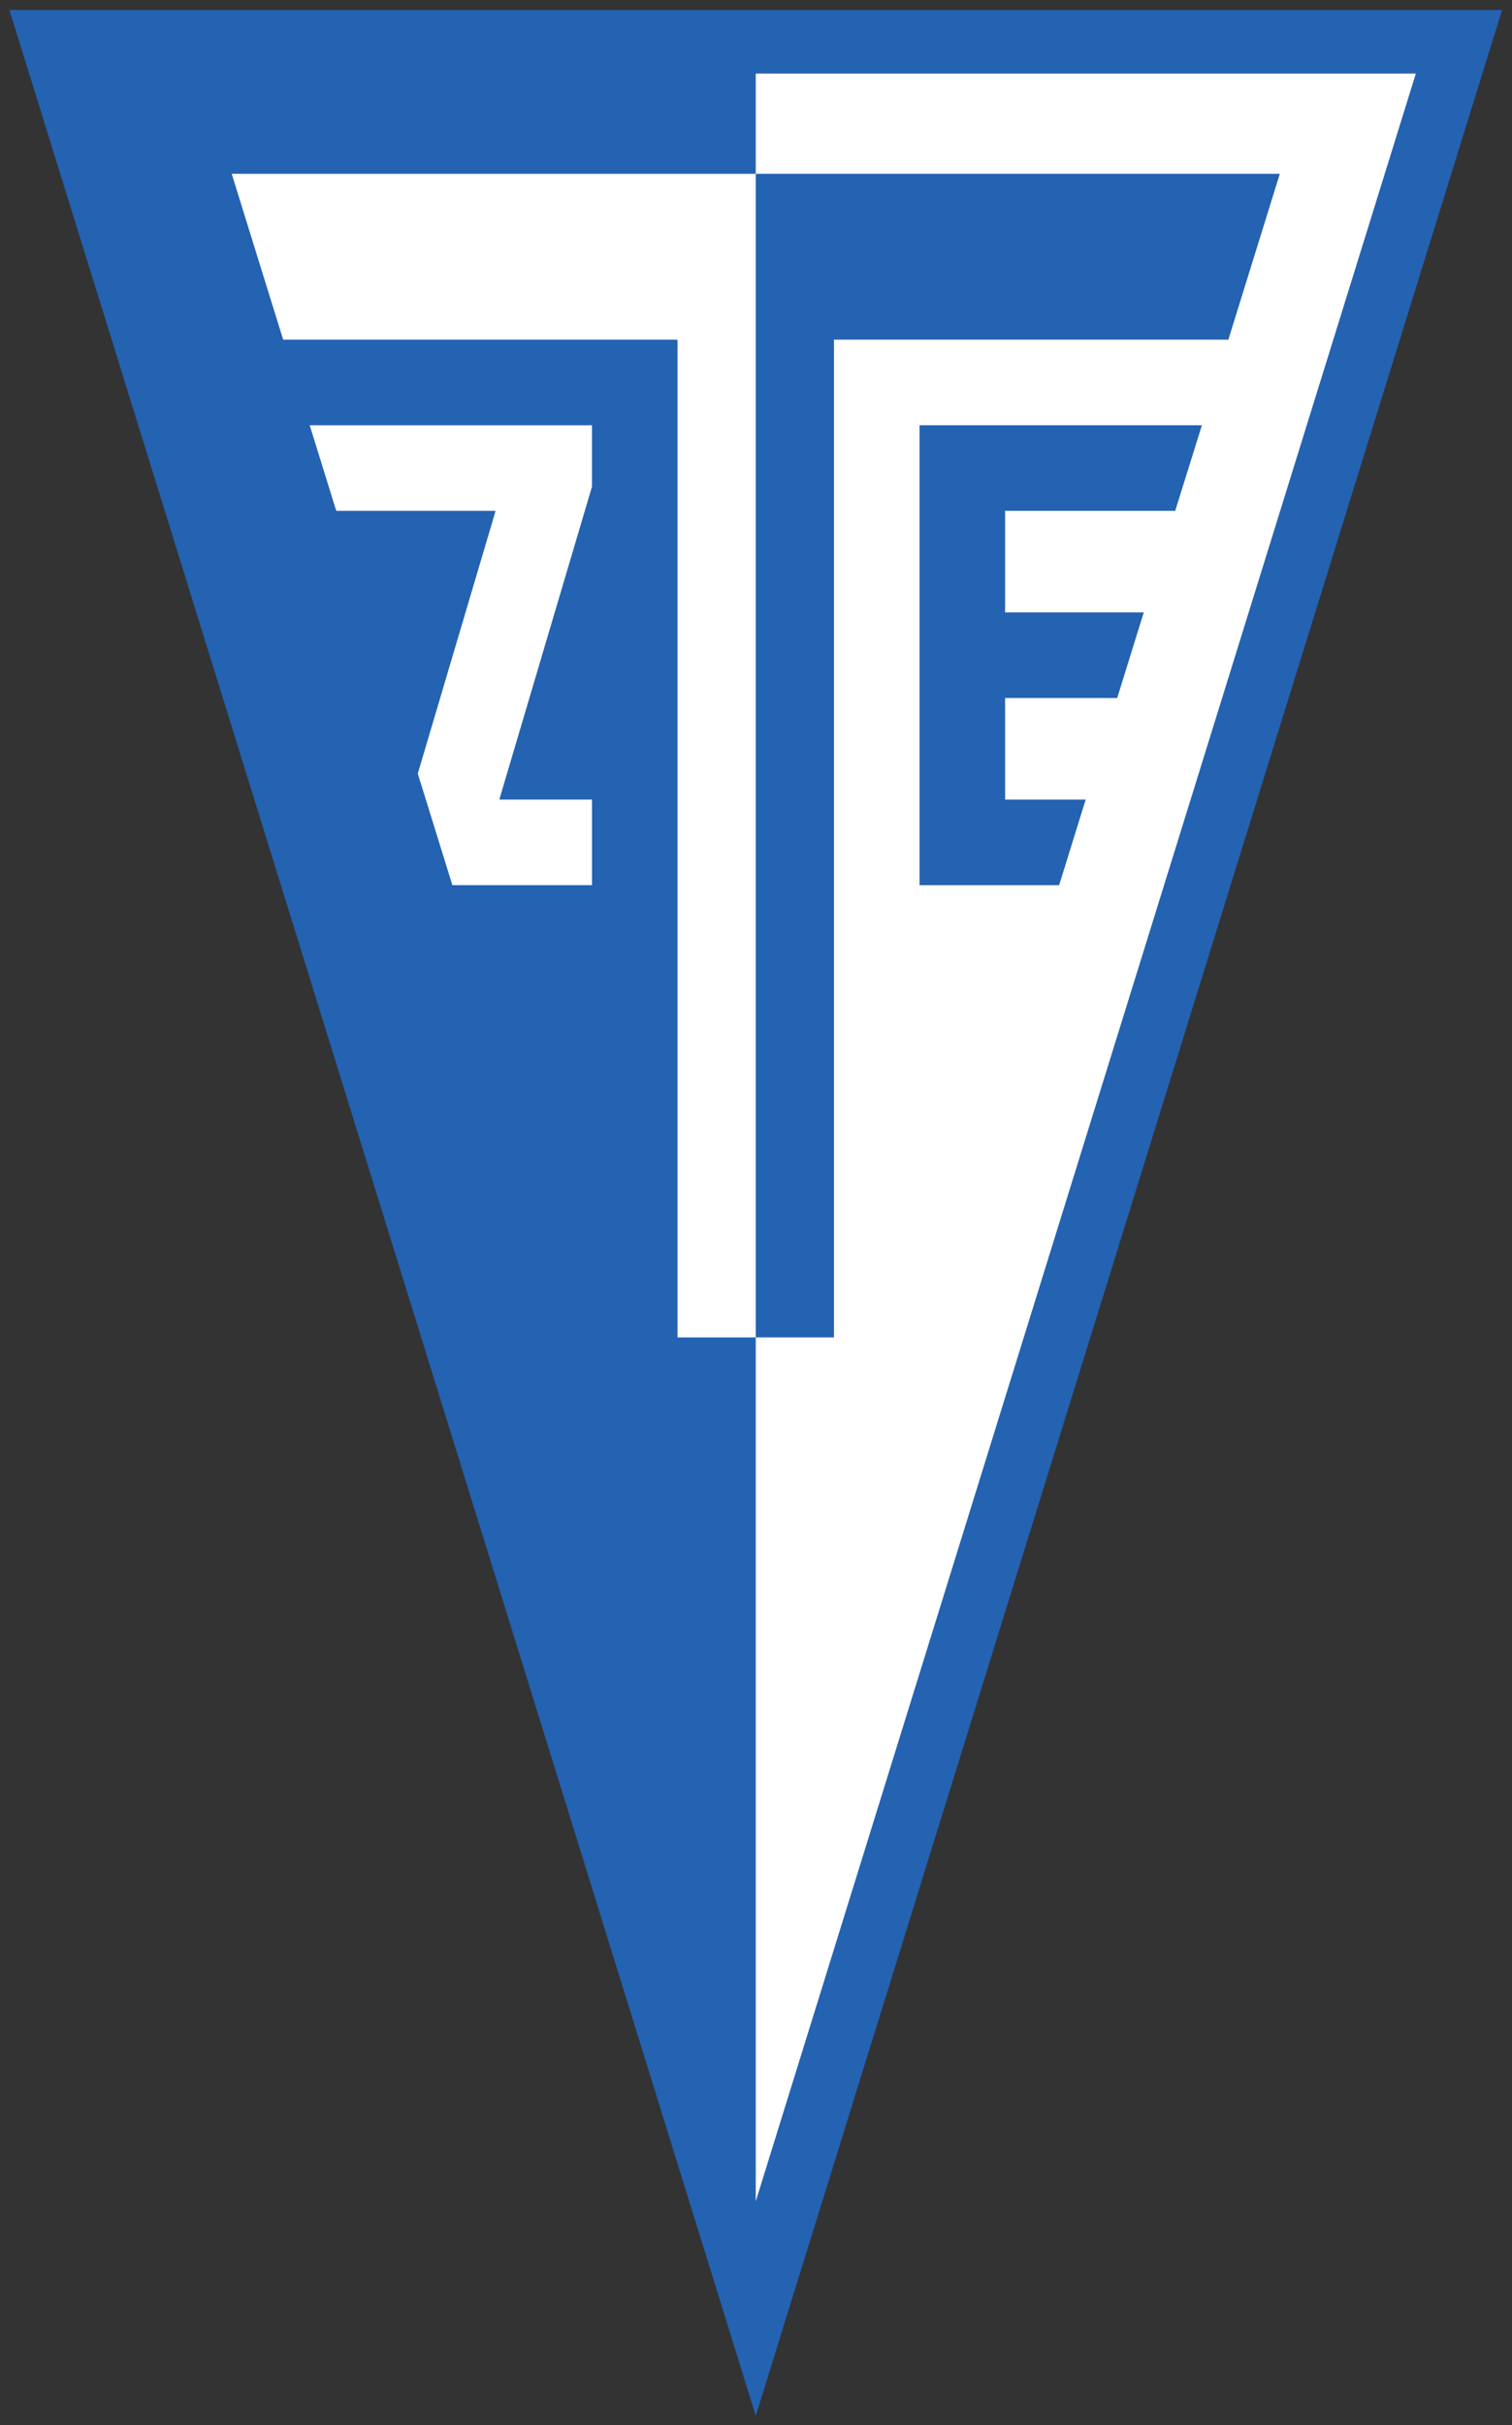 <?xml version="1.0" encoding="UTF-8" standalone="no"?>
<!-- Created with Inkscape (http://www.inkscape.org/) -->

<svg
   xmlns:dc="http://purl.org/dc/elements/1.1/"
   xmlns:cc="http://creativecommons.org/ns#"
   xmlns:rdf="http://www.w3.org/1999/02/22-rdf-syntax-ns#"
   xmlns:svg="http://www.w3.org/2000/svg"
   xmlns="http://www.w3.org/2000/svg"
   xmlns:sodipodi="http://sodipodi.sourceforge.net/DTD/sodipodi-0.dtd"
   xmlns:inkscape="http://www.inkscape.org/namespaces/inkscape"
   version="1.1"
   id="svg2"
   xml:space="preserve"
   width="157.175"
   height="252"
   viewBox="0 0 157.175 252"
   sodipodi:docname="zte_zalaegerseg.svg"
   inkscape:version="0.92.4 (5da689c313, 2019-01-14)"><rect x="0" y="0" width="157.175" height="252" fill="#333333" stroke="none"/><defs
     id="defs6" /><sodipodi:namedview
     pagecolor="#ffffff"
     bordercolor="#666666"
     borderopacity="1"
     objecttolerance="10"
     gridtolerance="10"
     guidetolerance="10"
     inkscape:pageopacity="0"
     inkscape:pageshadow="2"
     inkscape:window-width="1366"
     inkscape:window-height="705"
     id="namedview4"
     showgrid="false"
     fit-margin-top="1"
     fit-margin-bottom="1"
     fit-margin-left="1"
     fit-margin-right="1"
     inkscape:zoom="0.59465228"
     inkscape:cx="-144.48326"
     inkscape:cy="-1.6964035"
     inkscape:window-x="-8"
     inkscape:window-y="-8"
     inkscape:window-maximized="1"
     inkscape:current-layer="g10" /><g
     id="g10"
     inkscape:groupmode="layer"
     inkscape:label="zte_zalaegerseg"
     transform="matrix(1.333,0,0,-1.333,-130.014,412.201)"><g
       id="g24"
       transform="matrix(0.305,0,0,0.305,68.298,84.034)"><path
         inkscape:connector-curvature="0"
         id="path12"
         style="fill:#2462b2;fill-opacity:1;fill-rule:nonzero;stroke:none"
         d="M 289.093,120.9 479.924,735.792 H 98.26 Z" /><path
         inkscape:connector-curvature="0"
         id="path14"
         style="fill:#ffffff;fill-opacity:1;fill-rule:nonzero;stroke:none"
         d="m 289.09,719.542 c 75.198,0 150.396,0 168.776,0 C 446.698,683.555 314.312,256.984 289.093,175.725 v 543.652 l -0.002,0.165 m 19.967,-68.016 h 100.898 l 0.083,0.361 c 6.222,20.051 10.812,34.841 13.043,42.03 -49.537,0 -218.442,0 -267.981,0 2.594,-8.357 7.152,-23.042 13.074,-42.123 l 0.103,-0.268 h 100.781 l 0.034,-0.391 V 396.525 h 40 v 254.453 l -0.035,0.547 z" /><path
         inkscape:connector-curvature="0"
         id="path16"
         style="fill:#2462b2;fill-opacity:1;fill-rule:nonzero;stroke:none"
         d="m 396.337,607.775 h -42.918 l -0.576,0.052 v -25.573 l 0.004,-0.438 h 35.469 l -0.472,-1.454 c -2.01,-6.475 -4.068,-13.106 -6.167,-19.869 l -0.184,-0.552 h -28.646 l -0.004,-0.395 v -24.792 l 0.004,-0.772 h 20.625 l -0.146,-0.395 C 371.177,526.661 369,519.646 366.803,512.568 l -0.153,-0.461 h -35.678 l -0.004,0.616 v 116.458 l 0.004,0.469 h 72.188 z" /><path
         inkscape:connector-curvature="0"
         id="path18"
         style="fill:#ffffff;fill-opacity:1;fill-rule:nonzero;stroke:none"
         d="m 247.218,533.505 v -20.781 l 0.005,-0.616 h -35.679 l -0.165,0.474 c -2.537,8.176 -6.579,21.199 -8.56,27.583 l -0.137,0.479 19.735,66.6 0.117,0.532 h -40.679 l -0.248,0.731 c -2.229,7.18 -4.372,14.083 -6.411,20.659 l -0.164,0.484 h 72.188 l -0.004,-0.625 v -15.052 l -0.178,-0.633 -23.504,-79.319 0.301,-0.04 h 23.385 l -0.004,-0.478 z" /></g></g></svg>